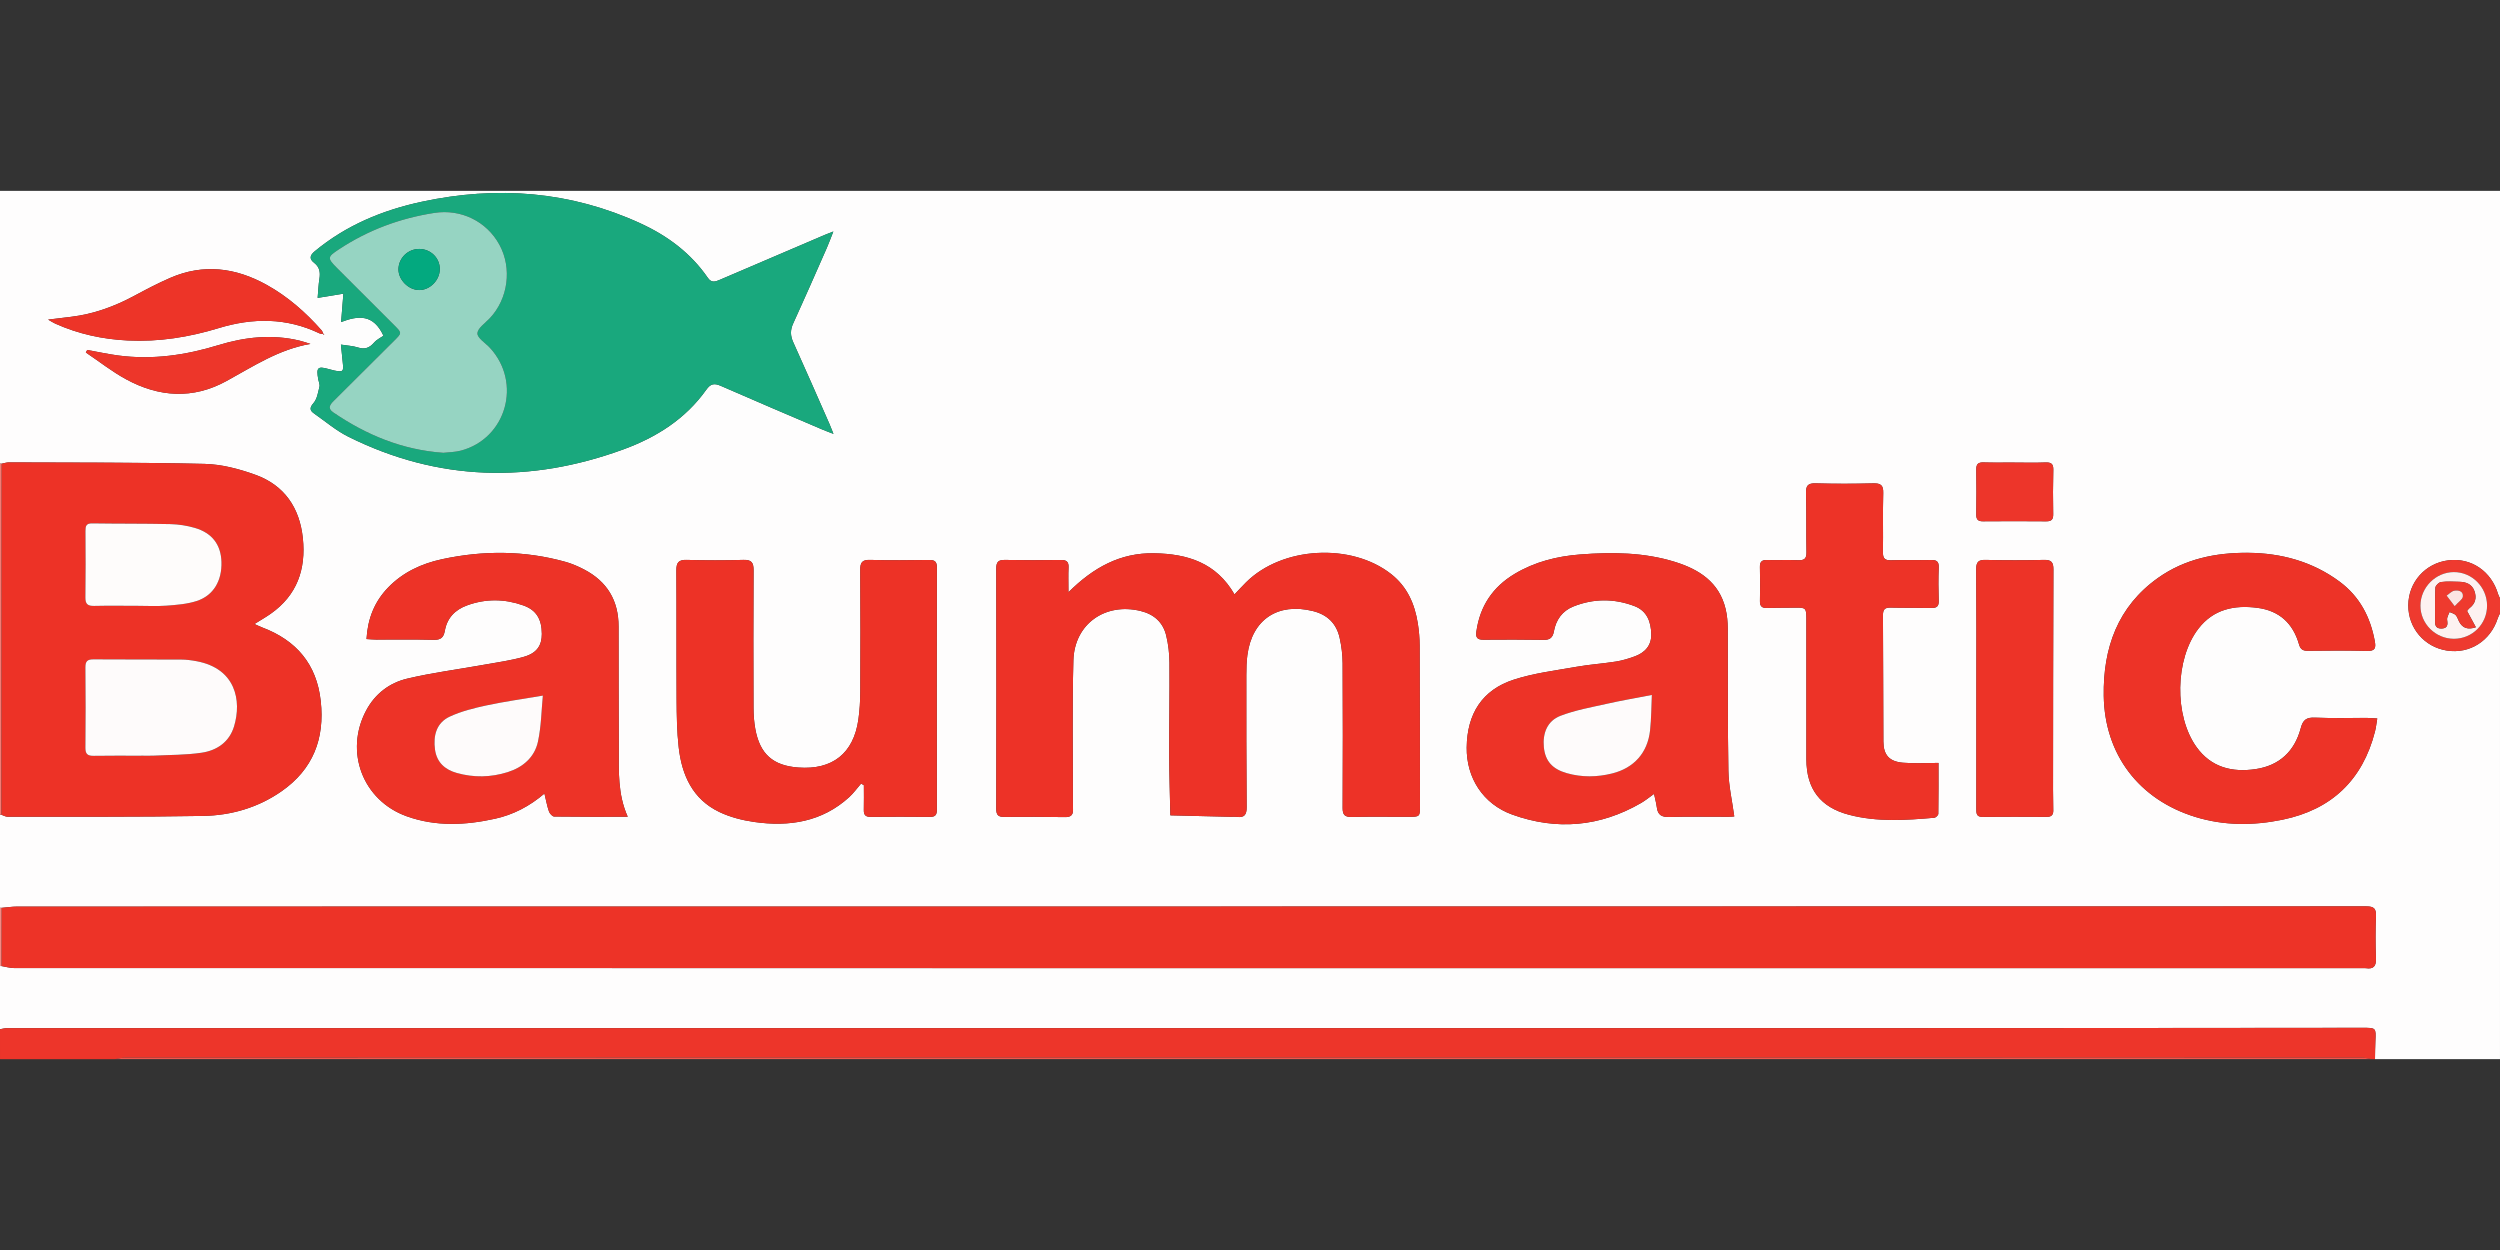 <?xml version="1.0" encoding="utf-8"?>
<!-- Generator: Adobe Illustrator 26.2.1, SVG Export Plug-In . SVG Version: 6.00 Build 0)  -->
<svg version="1.1" id="Layer_1" xmlns="http://www.w3.org/2000/svg" xmlns:xlink="http://www.w3.org/1999/xlink" x="0px" y="0px"
	 viewBox="0 0 200 100" enable-background="new 0 0 200 100" xml:space="preserve">
<rect x="0" y="0" width="200" height="100" fill="#333333" stroke="none"/>
<g>
	<g>
		<path fill="#FEFDFD" d="M0,37.089c0-7.273,0-14.547,0-21.821c66.667-0.001,133.333-0.001,200-0.001c0,10.87,0,21.736,0,32.602
			c-0.052-0.114-0.119-0.223-0.154-0.342c-0.536-1.83-2.161-2.932-3.987-2.7c-1.838,0.234-3.186,1.75-3.197,3.595
			c-0.01,1.82,1.282,3.336,3.086,3.622c1.817,0.288,3.49-0.772,4.068-2.572c0.045-0.14,0.121-0.271,0.183-0.406
			c0,11.889,0,23.778,0,35.667c-3.333,0-6.667,0-10,0c0.01-0.484,0.009-0.969,0.032-1.453c0.052-1.056,0.057-1.057-1.035-1.056
			c-12.308,0.008-24.615,0.024-36.923,0.024c-50.498,0.001-100.995-0.002-151.493,0c-0.194,0-0.388,0.058-0.582,0.089
			c0-1.686,0-3.372,0-5.057c0.043,0.004,0.086,0.006,0.128,0.006c0.339,0.056,0.678,0.16,1.017,0.16
			c62.619,0.007,125.237,0.007,187.856,0.007c0.089,0,0.179-0.011,0.266,0.002c0.605,0.091,0.831-0.146,0.809-0.769
			c-0.041-1.13-0.043-2.263,0.001-3.393c0.024-0.607-0.156-0.785-0.779-0.784c-62.641,0.014-125.282,0.013-187.923,0.018
			c-0.414,0-0.827,0.065-1.241,0.1C0.091,72.625,0.045,72.624,0,72.622c0-2.484,0-4.969,0-7.453l0.06,0.015
			c0,0,0.062-0.001,0.062-0.001c0.159,0.053,0.319,0.154,0.478,0.154c5.217-0.007,10.436,0.029,15.651-0.064
			c2.245-0.04,4.393-0.663,6.269-1.97c2.52-1.755,3.47-4.21,3.14-7.218c-0.324-2.953-1.951-4.858-4.689-5.891
			c-0.191-0.072-0.374-0.166-0.616-0.274c0.483-0.303,0.906-0.543,1.302-0.821c2.105-1.478,2.83-3.561,2.573-6.033
			c-0.253-2.435-1.472-4.245-3.799-5.083c-1.296-0.467-2.702-0.839-4.067-0.872c-5.214-0.126-10.432-0.098-15.649-0.121
			c-0.192-0.001-0.385,0.068-0.577,0.104C0.091,37.092,0.046,37.09,0,37.089z M25.859,26.714c0.011,0.027,0.022,0.055,0.032,0.082
			c0.017-0.008,0.035-0.016,0.052-0.024c-0.025-0.022-0.05-0.043-0.075-0.065c-0.047-0.095-0.076-0.205-0.143-0.282
			c-1.27-1.44-2.698-2.694-4.385-3.633c-2.489-1.385-5.065-1.72-7.73-0.558c-0.974,0.425-1.921,0.919-2.857,1.424
			c-1.598,0.863-3.274,1.472-5.085,1.689c-0.558,0.067-1.117,0.135-1.821,0.22c0.278,0.157,0.419,0.252,0.572,0.321
			c1.844,0.831,3.786,1.25,5.8,1.35c2.489,0.124,4.906-0.267,7.283-0.992c2.725-0.831,5.421-0.837,8.045,0.418
			C25.639,26.709,25.755,26.699,25.859,26.714z M66.668,18.519c-0.358,0.142-0.521,0.202-0.68,0.27
			c-2.796,1.195-5.593,2.39-8.388,3.589c-0.365,0.156-0.674,0.284-0.976-0.154c-1.358-1.974-3.22-3.358-5.369-4.346
			c-5.63-2.588-11.486-3.034-17.51-1.739c-3.151,0.677-6.053,1.882-8.558,3.957c-0.409,0.339-0.468,0.611-0.04,0.944
			c0.419,0.326,0.489,0.749,0.408,1.25c-0.079,0.487-0.095,0.985-0.144,1.542c0.752-0.123,1.37-0.225,2.059-0.338
			c-0.062,0.775-0.116,1.447-0.182,2.271c1.392-0.539,2.596-0.632,3.389,1.098c-0.189,0.133-0.531,0.292-0.757,0.552
			c-0.365,0.42-0.737,0.558-1.28,0.385c-0.406-0.129-0.846-0.149-1.366-0.232c0.055,0.548,0.092,0.984,0.143,1.419
			c0.087,0.744,0.037,0.796-0.673,0.656c-0.13-0.026-0.258-0.063-0.386-0.1c-0.949-0.272-1.069-0.164-0.898,0.808
			c0.035,0.196,0.14,0.409,0.096,0.585c-0.112,0.45-0.185,0.974-0.468,1.3c-0.332,0.382-0.322,0.592,0.04,0.845
			c0.908,0.635,1.767,1.373,2.75,1.862c7.182,3.572,14.555,3.735,22.019,0.998c2.62-0.96,4.947-2.429,6.601-4.758
			c0.339-0.477,0.627-0.55,1.156-0.318c2.703,1.186,5.422,2.337,8.137,3.498c0.249,0.107,0.505,0.198,0.888,0.348
			c-0.144-0.359-0.22-0.563-0.308-0.762c-0.966-2.191-1.922-4.386-2.91-6.567c-0.239-0.528-0.247-0.982-0.003-1.513
			c0.914-1.995,1.792-4.007,2.677-6.015C66.302,19.476,66.443,19.087,66.668,18.519z M85.476,47.379
			c0-0.822-0.022-1.398,0.007-1.972c0.024-0.472-0.167-0.616-0.624-0.609c-1.488,0.02-2.977,0.026-4.465-0.003
			c-0.524-0.01-0.695,0.16-0.694,0.684c0.013,6.408,0.013,12.816,0,19.223c-0.001,0.487,0.148,0.659,0.647,0.652
			c1.621-0.02,3.243-0.005,4.864,0.014c0.415,0.005,0.634-0.141,0.63-0.567c-0.002-0.244-0.008-0.488-0.008-0.731
			c0.005-3.747-0.061-7.495,0.038-11.239c0.077-2.913,2.546-4.645,5.377-3.953c1.072,0.262,1.791,0.904,2.047,1.96
			c0.171,0.704,0.256,1.444,0.261,2.168c0.019,2.483-0.028,4.966-0.021,7.448c0.004,1.591,0.06,3.182,0.092,4.773
			c1.611,0.039,3.222,0.079,4.833,0.117c0.155,0.004,0.314-0.018,0.466,0.004c0.609,0.085,0.812-0.156,0.807-0.777
			c-0.03-3.525-0.027-7.051-0.026-10.576c0-0.531,0.014-1.067,0.084-1.592c0.376-2.852,2.44-4.22,5.251-3.517
			c1.152,0.288,1.875,1,2.128,2.135c0.149,0.665,0.235,1.358,0.239,2.039c0.022,3.857,0.019,7.715,0.001,11.572
			c-0.003,0.547,0.167,0.736,0.724,0.724c1.51-0.032,3.021-0.01,4.531-0.011c0.931,0,0.934-0.001,0.933-0.916
			c-0.005-4.257-0.006-8.514-0.024-12.771c-0.003-0.596-0.054-1.198-0.148-1.787c-0.247-1.556-0.848-2.933-2.127-3.941
			c-3.201-2.522-8.728-2.212-11.614,0.655c-0.305,0.303-0.595,0.622-0.924,0.967c-1.466-2.538-3.761-3.244-6.423-3.292
			C89.627,44.212,87.476,45.394,85.476,47.379z M132.324,63.51c0.091,0.435,0.181,0.757,0.223,1.085
			c0.077,0.596,0.382,0.782,0.987,0.765c1.576-0.044,3.155-0.014,4.732-0.017c0.207,0,0.414-0.023,0.477-0.027
			c-0.17-1.26-0.45-2.456-0.471-3.656c-0.067-3.791-0.03-7.584-0.051-11.376c-0.003-0.528-0.051-1.068-0.175-1.579
			c-0.515-2.127-2.107-3.147-4.038-3.75c-2.48-0.773-5.032-0.795-7.592-0.598c-1.86,0.143-3.639,0.59-5.253,1.559
			c-1.745,1.047-2.768,2.576-3.052,4.6c-0.07,0.499,0.072,0.668,0.588,0.662c1.599-0.021,3.199-0.008,4.798,0.012
			c0.484,0.006,0.723-0.175,0.811-0.665c0.167-0.93,0.665-1.65,1.566-2.008c1.617-0.644,3.259-0.644,4.879-0.031
			c1.011,0.383,1.327,1.264,1.348,2.25c0.02,0.916-0.517,1.485-1.342,1.782c-0.478,0.172-0.972,0.326-1.472,0.405
			c-1.052,0.166-2.12,0.235-3.168,0.421c-1.679,0.298-3.396,0.505-5.007,1.026c-2.534,0.821-3.748,2.726-3.777,5.433
			c-0.027,2.422,1.304,4.519,3.644,5.364c3.556,1.284,7.025,0.978,10.317-0.933C131.633,64.037,131.937,63.784,132.324,63.51z
			 M50.218,65.341c-0.809-1.814-0.713-3.66-0.715-5.496c-0.004-3.238-0.023-6.476-0.017-9.714c0.004-2.09-0.917-3.612-2.76-4.574
			c-0.47-0.245-0.966-0.462-1.475-0.605c-3.276-0.919-6.586-0.928-9.891-0.216c-1.625,0.35-3.121,1.039-4.305,2.261
			c-1.093,1.129-1.639,2.49-1.735,4.127c0.298,0.017,0.534,0.041,0.771,0.042c1.533,0.004,3.067-0.023,4.599,0.019
			c0.564,0.015,0.798-0.176,0.893-0.713c0.182-1.027,0.808-1.689,1.79-2.045c1.505-0.546,3.003-0.526,4.5,0.009
			c1.015,0.363,1.468,1.074,1.473,2.275c0.004,0.921-0.394,1.538-1.433,1.833c-1.061,0.302-2.167,0.45-3.256,0.646
			c-2.028,0.364-4.08,0.626-6.081,1.101c-1.415,0.336-2.564,1.205-3.278,2.539c-1.763,3.297-0.28,7.207,3.232,8.47
			c2.338,0.841,4.716,0.723,7.094,0.193c1.45-0.323,2.741-0.995,3.93-2.009c0.132,0.542,0.212,0.996,0.361,1.426
			c0.059,0.171,0.27,0.41,0.414,0.412C46.257,65.35,48.187,65.341,50.218,65.341z M68.888,62.685
			c0.074,0.045,0.148,0.089,0.222,0.134c0,0.66,0.012,1.321-0.004,1.981c-0.01,0.395,0.141,0.554,0.547,0.551
			c1.577-0.014,3.155-0.016,4.732,0.002c0.443,0.005,0.567-0.166,0.567-0.589c-0.01-6.452-0.011-12.905,0.001-19.357
			c0.001-0.469-0.161-0.615-0.621-0.608c-1.577,0.021-3.155,0.036-4.731-0.006c-0.639-0.017-0.787,0.217-0.782,0.81
			c0.023,3.237,0.02,6.475,0.004,9.712c-0.004,0.751-0.047,1.509-0.152,2.252c-0.384,2.707-2.078,4.043-4.811,3.836
			c-2.018-0.153-3.063-1.07-3.432-3.069c-0.104-0.563-0.144-1.145-0.146-1.719c-0.013-3.659-0.018-7.317,0.005-10.976
			c0.004-0.618-0.149-0.867-0.817-0.847c-1.509,0.046-3.021,0.043-4.53,0.001c-0.658-0.019-0.835,0.218-0.831,0.845
			c0.023,3.437-0.003,6.874,0.019,10.31c0.008,1.284,0.024,2.576,0.169,3.849c0.253,2.218,1.116,4.143,3.25,5.163
			c0.864,0.413,1.843,0.663,2.796,0.799c2.791,0.398,5.413-0.007,7.592-1.986C68.288,63.45,68.571,63.049,68.888,62.685z
			 M190.181,57.477c-0.338-0.018-0.596-0.043-0.854-0.044c-1.377-0.005-2.755,0.036-4.13-0.022c-0.678-0.029-0.96,0.167-1.138,0.842
			c-0.486,1.842-1.703,2.994-3.613,3.276c-1.875,0.276-3.546-0.13-4.723-1.762c-1.8-2.495-1.733-7.048,0.157-9.484
			c1.205-1.554,2.873-1.898,4.719-1.656c1.756,0.23,2.847,1.251,3.324,2.927c0.114,0.399,0.319,0.515,0.712,0.511
			c1.577-0.016,3.155-0.036,4.731,0.009c0.623,0.018,0.718-0.221,0.624-0.743c-0.349-1.954-1.214-3.611-2.832-4.807
			c-2.166-1.601-4.657-2.277-7.31-2.3c-2.575-0.022-5.064,0.488-7.201,2.005c-3.234,2.297-4.406,5.614-4.348,9.435
			c0.072,4.706,2.819,8.299,7.323,9.689c2.308,0.712,4.651,0.703,6.983,0.221c3.917-0.809,6.401-3.17,7.394-7.056
			C190.081,58.205,190.113,57.879,190.181,57.477z M155.079,61.033c-0.996,0-1.926,0.062-2.844-0.016
			c-1.098-0.093-1.559-0.626-1.564-1.689c-0.018-3.37-0.011-6.739-0.034-10.109c-0.003-0.468,0.153-0.624,0.613-0.612
			c1.088,0.028,2.176,0.007,3.264,0.028c0.422,0.008,0.598-0.127,0.583-0.577c-0.03-0.886-0.036-1.774,0.001-2.66
			c0.02-0.492-0.179-0.608-0.625-0.599c-1.066,0.023-2.133-0.015-3.198,0.021c-0.513,0.017-0.647-0.169-0.64-0.655
			c0.025-1.574-0.019-3.149,0.024-4.722c0.017-0.633-0.202-0.791-0.804-0.776c-1.532,0.038-3.066,0.044-4.597-0.002
			c-0.64-0.02-0.791,0.201-0.776,0.799c0.041,1.573,0.007,3.148,0.035,4.721c0.009,0.505-0.174,0.652-0.664,0.63
			c-0.82-0.037-1.644,0.005-2.465-0.017c-0.419-0.011-0.608,0.117-0.596,0.565c0.023,0.908,0.018,1.818,0.002,2.726
			c-0.007,0.403,0.157,0.558,0.554,0.547c0.754-0.02,1.508-0.012,2.262-0.024c0.85-0.014,0.898,0.026,0.898,0.888
			c0.001,3.747-0.004,7.494,0.002,11.24c0.004,2.384,1.117,3.84,3.414,4.442c2.252,0.59,4.538,0.435,6.819,0.237
			c0.12-0.01,0.319-0.202,0.321-0.312C155.086,63.741,155.079,62.372,155.079,61.033z M158.108,55.055
			c0,3.214,0.002,6.427-0.002,9.641c0,0.356-0.008,0.66,0.499,0.655c1.71-0.016,3.42-0.011,5.129-0.002
			c0.368,0.002,0.534-0.149,0.528-0.51c-0.008-0.554-0.018-1.108-0.018-1.662c0.005-5.873,0.007-11.746,0.029-17.62
			c0.002-0.571-0.161-0.779-0.757-0.765c-1.553,0.037-3.109,0.037-4.662,0c-0.586-0.014-0.763,0.168-0.758,0.753
			C158.121,48.716,158.108,51.885,158.108,55.055z M24.836,27.513c-0.291-0.089-0.578-0.193-0.874-0.264
			c-2.2-0.525-4.358-0.293-6.495,0.363c-2.615,0.803-5.277,1.19-8.01,0.826c-0.831-0.111-1.653-0.293-2.479-0.442
			c-0.037,0.068-0.074,0.135-0.111,0.203c1.075,0.723,2.101,1.536,3.235,2.151c2.623,1.423,5.323,1.607,8.01,0.135
			C20.259,29.309,22.319,27.938,24.836,27.513z M161.163,37.006c0-0.002,0-0.003,0-0.005c-0.822,0-1.644,0.019-2.465-0.008
			c-0.428-0.014-0.604,0.12-0.597,0.563c0.018,1.197,0.017,2.395,0,3.592c-0.006,0.393,0.121,0.56,0.533,0.557
			c1.688-0.013,3.377-0.014,5.065,0.001c0.442,0.004,0.567-0.165,0.558-0.596c-0.025-1.175-0.019-2.351,0.008-3.525
			c0.011-0.483-0.18-0.607-0.636-0.588C162.808,37.031,161.985,37.006,161.163,37.006z"/>
		<path fill="#ED352A" d="M0,82.338c0.194-0.031,0.388-0.089,0.582-0.089c50.498-0.002,100.995,0.001,151.493,0
			c12.308,0,24.615-0.016,36.923-0.024c1.092-0.001,1.086,0.001,1.035,1.056c-0.024,0.484-0.022,0.969-0.032,1.453
			c-0.089,0-0.178,0-0.267,0c-0.271-0.044-0.542-0.127-0.813-0.127c-25.796-0.006-51.592-0.005-77.388-0.005
			c-33.839,0-67.679,0-101.518,0.005c-0.271,0-0.543,0.083-0.814,0.127c-3.049,0-6.098,0-9.2,0C0,83.936,0,83.137,0,82.338z"/>
		<path fill="#F0564C" d="M9.2,84.733c0.271-0.044,0.543-0.127,0.814-0.127c33.839-0.006,67.679-0.005,101.518-0.005
			c25.796,0,51.592,0,77.388,0.005c0.271,0,0.542,0.083,0.813,0.127C129.556,84.733,69.378,84.733,9.2,84.733z"/>
		<path fill="#EE3A2F" d="M200,49.066c-0.062,0.135-0.138,0.265-0.183,0.406c-0.578,1.8-2.251,2.859-4.068,2.572
			c-1.804-0.286-3.097-1.802-3.086-3.622c0.01-1.844,1.359-3.361,3.197-3.595c1.826-0.232,3.451,0.87,3.987,2.7
			c0.035,0.119,0.102,0.228,0.154,0.342C200,48.268,200,48.667,200,49.066z M196.313,51.104c1.479,0,2.661-1.187,2.653-2.665
			c-0.008-1.475-1.206-2.678-2.66-2.672c-1.451,0.006-2.662,1.221-2.671,2.679C193.626,49.898,194.841,51.104,196.313,51.104z"/>
		<path fill="#F37B74" d="M0,37.089c0.046,0.002,0.091,0.004,0.137,0.006c-0.001,1.262-0.003,2.523-0.004,3.785
			c-0.004,8.102-0.008,16.203-0.012,24.305L0.06,65.185L0,65.17C0,55.809,0,46.449,0,37.089z"/>
		<path fill="#F48A84" d="M0,72.622c0.045,0.001,0.091,0.002,0.136,0.003c-0.003,1.553-0.005,3.107-0.008,4.66
			C0.086,77.287,0.043,77.285,0,77.281C0,75.728,0,74.175,0,72.622z"/>
		<path fill="#ED3327" d="M0.128,77.286c0.003-1.553,0.005-3.107,0.008-4.66c0.414-0.035,0.827-0.1,1.241-0.1
			c62.641-0.005,125.282-0.003,187.923-0.018c0.622,0,0.802,0.178,0.779,0.784c-0.044,1.129-0.042,2.263-0.001,3.393
			c0.022,0.623-0.204,0.861-0.809,0.769c-0.087-0.013-0.177-0.002-0.266-0.002c-62.619,0-125.237,0-187.856-0.007
			C0.807,77.446,0.467,77.342,0.128,77.286z"/>
		<path fill="#ED3226" d="M0.121,65.185c0.004-8.102,0.008-16.203,0.012-24.305c0.001-1.262,0.003-2.523,0.004-3.785
			c0.192-0.036,0.385-0.105,0.577-0.104c5.217,0.023,10.435-0.005,15.649,0.121c1.366,0.033,2.771,0.404,4.067,0.872
			c2.327,0.838,3.546,2.649,3.799,5.083c0.257,2.472-0.468,4.555-2.573,6.033c-0.396,0.278-0.819,0.518-1.302,0.821
			c0.242,0.108,0.425,0.202,0.616,0.274c2.738,1.033,4.365,2.938,4.689,5.891c0.33,3.008-0.62,5.463-3.14,7.218
			c-1.876,1.307-4.024,1.93-6.269,1.97C11.035,65.367,5.817,65.331,0.6,65.338C0.44,65.338,0.281,65.238,0.121,65.185z
			 M11.299,60.459c0-0.002,0-0.003,0-0.005c0.332,0,0.664,0.014,0.995-0.002c1.282-0.064,2.578-0.047,3.842-0.235
			c1.222-0.182,2.215-0.858,2.592-2.115c0.62-2.068,0.123-4.619-2.991-5.204c-0.412-0.077-0.835-0.132-1.254-0.135
			c-2.33-0.013-4.661,0.004-6.991-0.016c-0.486-0.004-0.666,0.138-0.661,0.639c0.021,2.149,0.021,4.298,0,6.446
			c-0.005,0.513,0.201,0.643,0.673,0.635C8.768,60.445,10.033,60.459,11.299,60.459z M10.934,48.465
			c0.799,0,1.602,0.048,2.396-0.013c0.811-0.062,1.649-0.125,2.414-0.375c1.34-0.438,2.023-1.626,1.974-3.132
			c-0.045-1.368-0.744-2.308-2.13-2.714c-0.631-0.184-1.305-0.288-1.962-0.303c-2.085-0.048-4.171-0.026-6.256-0.059
			c-0.487-0.008-0.536,0.232-0.534,0.616c0.01,1.772,0.021,3.545-0.006,5.316c-0.008,0.544,0.207,0.684,0.709,0.672
			C8.67,48.447,9.802,48.464,10.934,48.465z"/>
		<path fill="#19A87D" d="M66.668,18.519c-0.226,0.567-0.366,0.957-0.533,1.335c-0.886,2.008-1.763,4.02-2.677,6.015
			c-0.244,0.532-0.236,0.986,0.003,1.513c0.988,2.181,1.944,4.376,2.91,6.567c0.088,0.199,0.163,0.403,0.308,0.762
			c-0.383-0.149-0.639-0.241-0.888-0.348c-2.714-1.161-5.433-2.312-8.137-3.498c-0.528-0.232-0.817-0.159-1.156,0.318
			c-1.654,2.329-3.981,3.797-6.601,4.758c-7.464,2.736-14.837,2.573-22.019-0.998c-0.983-0.489-1.842-1.227-2.75-1.862
			c-0.362-0.253-0.371-0.464-0.04-0.845c0.283-0.326,0.356-0.85,0.468-1.3c0.044-0.176-0.062-0.389-0.096-0.585
			c-0.172-0.972-0.051-1.08,0.898-0.808c0.128,0.037,0.256,0.074,0.386,0.1c0.71,0.14,0.76,0.087,0.673-0.656
			c-0.051-0.435-0.088-0.871-0.143-1.419c0.52,0.084,0.961,0.103,1.366,0.232c0.543,0.173,0.915,0.035,1.28-0.385
			c0.226-0.26,0.567-0.418,0.757-0.552c-0.793-1.729-1.997-1.637-3.389-1.098c0.066-0.824,0.12-1.496,0.182-2.271
			c-0.689,0.113-1.306,0.214-2.059,0.338c0.049-0.557,0.065-1.055,0.144-1.542c0.081-0.501,0.011-0.924-0.408-1.25
			c-0.429-0.333-0.37-0.605,0.04-0.944c2.505-2.075,5.407-3.28,8.558-3.957c6.024-1.295,11.88-0.849,17.51,1.739
			c2.149,0.988,4.011,2.373,5.369,4.346c0.302,0.439,0.612,0.311,0.976,0.154c2.795-1.199,5.591-2.394,8.388-3.589
			C66.148,18.721,66.311,18.661,66.668,18.519z M35.469,36.225c0.43-0.051,0.927-0.051,1.393-0.173
			c3.647-0.958,4.911-5.433,2.335-8.224c-0.358-0.388-1.013-0.783-1.002-1.159c0.013-0.416,0.623-0.823,0.992-1.215
			c1.465-1.557,1.789-3.995,0.769-5.871c-1.028-1.891-3.09-2.882-5.208-2.552c-2.76,0.429-5.31,1.378-7.642,2.92
			c-0.908,0.601-0.943,0.687-0.172,1.462c1.533,1.543,3.077,3.075,4.616,4.613c0.607,0.607,0.606,0.609,0.009,1.205
			c-1.619,1.614-3.237,3.229-4.861,4.838c-0.308,0.305-0.509,0.599-0.044,0.916C29.301,34.793,32.172,35.993,35.469,36.225z"/>
		<path fill="#ED3227" d="M85.476,47.379c2-1.985,4.151-3.167,6.863-3.118c2.663,0.048,4.957,0.754,6.423,3.292
			c0.329-0.345,0.619-0.664,0.924-0.967c2.886-2.868,8.414-3.178,11.614-0.655c1.279,1.008,1.88,2.385,2.127,3.941
			c0.093,0.589,0.145,1.191,0.148,1.787c0.018,4.257,0.019,8.514,0.024,12.771c0.001,0.914-0.002,0.915-0.933,0.916
			c-1.511,0.001-3.022-0.021-4.531,0.011c-0.557,0.012-0.727-0.177-0.724-0.724c0.018-3.857,0.021-7.715-0.001-11.572
			c-0.004-0.681-0.09-1.374-0.239-2.039c-0.253-1.135-0.976-1.847-2.128-2.135c-2.811-0.703-4.875,0.665-5.251,3.517
			c-0.069,0.525-0.084,1.061-0.084,1.592c-0.001,3.525-0.005,7.051,0.026,10.576c0.005,0.621-0.198,0.862-0.807,0.777
			c-0.153-0.021-0.311,0-0.466-0.004c-1.611-0.038-3.222-0.078-4.833-0.117c-0.032-1.591-0.087-3.182-0.092-4.773
			c-0.007-2.483,0.04-4.966,0.021-7.448c-0.006-0.725-0.091-1.465-0.261-2.168c-0.256-1.056-0.975-1.698-2.047-1.96
			c-2.831-0.691-5.3,1.041-5.377,3.953c-0.099,3.744-0.033,7.493-0.038,11.239c0,0.244,0.005,0.488,0.008,0.731
			c0.004,0.426-0.215,0.572-0.63,0.567c-1.621-0.02-3.243-0.034-4.864-0.014c-0.5,0.006-0.648-0.165-0.647-0.652
			c0.012-6.408,0.013-12.816,0-19.223c-0.001-0.524,0.17-0.694,0.694-0.684c1.488,0.029,2.977,0.023,4.465,0.003
			c0.457-0.006,0.648,0.137,0.624,0.609C85.454,45.981,85.476,46.557,85.476,47.379z"/>
		<path fill="#ED3327" d="M132.324,63.51c-0.387,0.274-0.691,0.527-1.028,0.723c-3.292,1.911-6.761,2.217-10.317,0.933
			c-2.341-0.845-3.671-2.941-3.644-5.364c0.03-2.706,1.244-4.612,3.777-5.433c1.611-0.522,3.328-0.729,5.007-1.026
			c1.048-0.186,2.116-0.255,3.168-0.421c0.5-0.079,0.994-0.234,1.472-0.405c0.825-0.297,1.362-0.866,1.342-1.782
			c-0.021-0.986-0.337-1.868-1.348-2.25c-1.62-0.613-3.262-0.613-4.879,0.031c-0.9,0.359-1.399,1.078-1.566,2.008
			c-0.088,0.491-0.327,0.671-0.811,0.665c-1.599-0.019-3.199-0.033-4.798-0.012c-0.516,0.007-0.659-0.163-0.588-0.662
			c0.285-2.024,1.308-3.553,3.052-4.6c1.614-0.969,3.393-1.416,5.253-1.559c2.56-0.197,5.112-0.175,7.592,0.598
			c1.931,0.602,3.523,1.622,4.038,3.75c0.124,0.511,0.172,1.052,0.175,1.579c0.021,3.792-0.016,7.585,0.051,11.376
			c0.021,1.201,0.301,2.397,0.471,3.656c-0.063,0.004-0.27,0.026-0.477,0.027c-1.577,0.003-3.156-0.028-4.732,0.017
			c-0.605,0.017-0.911-0.169-0.987-0.765C132.505,64.268,132.415,63.946,132.324,63.51z M132.148,55.596
			c-1.269,0.246-2.44,0.447-3.598,0.706c-1.247,0.28-2.523,0.506-3.708,0.96c-1.057,0.405-1.442,1.387-1.334,2.513
			c0.106,1.106,0.68,1.752,1.845,2.081c1.202,0.34,2.418,0.32,3.619,0.021c1.754-0.437,2.841-1.66,3.034-3.448
			C132.109,57.465,132.106,56.489,132.148,55.596z"/>
		<path fill="#ED3327" d="M50.218,65.341c-2.031,0-3.96,0.009-5.889-0.018c-0.144-0.002-0.355-0.242-0.414-0.412
			c-0.149-0.43-0.23-0.884-0.361-1.426c-1.189,1.014-2.48,1.686-3.93,2.009c-2.378,0.53-4.756,0.648-7.094-0.193
			c-3.512-1.263-4.995-5.173-3.232-8.47c0.714-1.334,1.863-2.203,3.278-2.539c2.001-0.475,4.053-0.736,6.081-1.101
			c1.09-0.196,2.195-0.344,3.256-0.646c1.04-0.296,1.437-0.912,1.433-1.833c-0.005-1.201-0.458-1.913-1.473-2.275
			c-1.497-0.535-2.995-0.555-4.5-0.009c-0.982,0.356-1.609,1.018-1.79,2.045c-0.095,0.537-0.329,0.728-0.893,0.713
			c-1.532-0.042-3.066-0.014-4.599-0.019c-0.237-0.001-0.473-0.025-0.771-0.042c0.096-1.637,0.641-2.998,1.735-4.127
			c1.184-1.223,2.68-1.911,4.305-2.261c3.305-0.712,6.615-0.703,9.891,0.216c0.509,0.143,1.006,0.36,1.475,0.605
			c1.844,0.962,2.764,2.484,2.76,4.574c-0.006,3.238,0.013,6.476,0.017,9.714C49.505,61.681,49.409,63.527,50.218,65.341z
			 M43.429,55.647c-1.62,0.276-3.084,0.48-4.525,0.787c-0.988,0.211-1.992,0.465-2.905,0.883c-1.086,0.497-1.352,1.523-1.2,2.647
			c0.138,1.022,0.793,1.605,1.747,1.874c1.36,0.382,2.727,0.354,4.07-0.069c1.223-0.385,2.152-1.189,2.421-2.44
			C43.302,58.099,43.314,56.814,43.429,55.647z"/>
		<path fill="#ED3226" d="M68.888,62.685c-0.317,0.364-0.6,0.765-0.955,1.087c-2.179,1.979-4.8,2.385-7.592,1.986
			c-0.953-0.136-1.932-0.386-2.796-0.799c-2.133-1.021-2.997-2.945-3.25-5.163c-0.145-1.273-0.161-2.565-0.169-3.849
			c-0.021-3.437,0.005-6.874-0.019-10.31c-0.004-0.627,0.173-0.863,0.831-0.845c1.509,0.042,3.021,0.045,4.53-0.001
			c0.668-0.02,0.821,0.229,0.817,0.847c-0.023,3.658-0.018,7.317-0.005,10.976c0.002,0.574,0.042,1.156,0.146,1.719
			c0.369,1.999,1.414,2.916,3.432,3.069c2.732,0.207,4.426-1.129,4.811-3.836c0.105-0.743,0.149-1.501,0.152-2.252
			c0.016-3.237,0.019-6.475-0.004-9.712c-0.004-0.593,0.143-0.827,0.782-0.81c1.576,0.042,3.154,0.027,4.731,0.006
			c0.46-0.006,0.621,0.139,0.621,0.608c-0.012,6.452-0.011,12.905-0.001,19.357c0.001,0.423-0.123,0.594-0.567,0.589
			c-1.577-0.018-3.154-0.016-4.732-0.002c-0.406,0.004-0.556-0.156-0.547-0.551c0.016-0.66,0.004-1.321,0.004-1.981
			C69.036,62.774,68.962,62.729,68.888,62.685z"/>
		<path fill="#ED3327" d="M190.181,57.477c-0.068,0.402-0.1,0.729-0.18,1.043c-0.993,3.886-3.477,6.248-7.394,7.056
			c-2.332,0.481-4.675,0.491-6.983-0.221c-4.504-1.39-7.251-4.983-7.323-9.689c-0.059-3.821,1.113-7.138,4.348-9.435
			c2.136-1.517,4.625-2.027,7.201-2.005c2.653,0.023,5.144,0.699,7.31,2.3c1.618,1.195,2.482,2.853,2.832,4.807
			c0.093,0.523-0.001,0.761-0.624,0.743c-1.576-0.045-3.154-0.025-4.731-0.009c-0.393,0.004-0.598-0.112-0.712-0.511
			c-0.477-1.677-1.568-2.698-3.324-2.927c-1.846-0.242-3.514,0.102-4.719,1.656c-1.89,2.437-1.957,6.99-0.157,9.484
			c1.177,1.631,2.848,2.038,4.723,1.762c1.909-0.281,3.126-1.434,3.613-3.276c0.178-0.675,0.46-0.871,1.138-0.842
			c1.374,0.058,2.753,0.017,4.13,0.022C189.585,57.434,189.843,57.459,190.181,57.477z"/>
		<path fill="#ED3327" d="M155.079,61.033c0,1.339,0.008,2.708-0.014,4.076c-0.002,0.11-0.201,0.301-0.321,0.312
			c-2.282,0.198-4.567,0.353-6.819-0.237c-2.297-0.602-3.41-2.059-3.414-4.442c-0.006-3.747-0.001-7.494-0.002-11.24
			c0-0.861-0.048-0.902-0.898-0.888c-0.754,0.012-1.509,0.004-2.262,0.024c-0.397,0.011-0.561-0.144-0.554-0.547
			c0.016-0.908,0.022-1.818-0.002-2.726c-0.012-0.448,0.177-0.576,0.596-0.565c0.821,0.021,1.645-0.02,2.465,0.017
			c0.49,0.022,0.673-0.125,0.664-0.63c-0.028-1.574,0.006-3.148-0.035-4.721c-0.016-0.598,0.136-0.819,0.776-0.799
			c1.531,0.047,3.065,0.041,4.597,0.002c0.602-0.015,0.821,0.142,0.804,0.776c-0.043,1.573,0.001,3.148-0.024,4.722
			c-0.008,0.486,0.127,0.672,0.64,0.655c1.065-0.036,2.132,0.001,3.198-0.021c0.445-0.009,0.645,0.107,0.625,0.599
			c-0.036,0.885-0.031,1.774-0.001,2.66c0.015,0.45-0.16,0.585-0.583,0.577c-1.088-0.021-2.177,0-3.264-0.028
			c-0.46-0.012-0.617,0.144-0.613,0.612c0.023,3.37,0.016,6.739,0.034,10.109c0.006,1.063,0.466,1.597,1.564,1.689
			C153.153,61.094,154.083,61.033,155.079,61.033z"/>
		<path fill="#ED3327" d="M158.108,55.055c0-3.169,0.013-6.339-0.012-9.508c-0.005-0.585,0.172-0.767,0.758-0.753
			c1.553,0.036,3.109,0.037,4.662,0c0.596-0.014,0.76,0.194,0.757,0.765c-0.022,5.873-0.024,11.746-0.029,17.62
			c-0.001,0.554,0.01,1.108,0.018,1.662c0.005,0.36-0.16,0.512-0.528,0.51c-1.71-0.01-3.42-0.014-5.129,0.002
			c-0.507,0.005-0.5-0.299-0.499-0.655C158.11,61.482,158.108,58.269,158.108,55.055z"/>
		<path fill="#ED3428" d="M25.858,26.714c-0.104-0.015-0.22-0.005-0.31-0.048c-2.624-1.255-5.32-1.249-8.045-0.418
			c-2.377,0.725-4.794,1.115-7.283,0.992c-2.014-0.1-3.956-0.519-5.8-1.35c-0.153-0.069-0.294-0.164-0.572-0.321
			c0.704-0.085,1.262-0.153,1.821-0.22c1.81-0.217,3.486-0.826,5.085-1.689c0.936-0.505,1.883-0.999,2.857-1.424
			c2.665-1.162,5.24-0.827,7.73,0.558c1.687,0.939,3.115,2.192,4.385,3.633c0.067,0.076,0.096,0.187,0.143,0.282L25.858,26.714z"/>
		<path fill="#ED362A" d="M24.836,27.513c-2.517,0.425-4.576,1.795-6.725,2.972c-2.687,1.472-5.387,1.288-8.01-0.135
			c-1.134-0.615-2.16-1.428-3.235-2.151c0.037-0.068,0.074-0.135,0.111-0.203c0.826,0.149,1.648,0.332,2.479,0.442
			c2.733,0.364,5.396-0.024,8.01-0.826c2.137-0.656,4.294-0.888,6.495-0.363C24.257,27.32,24.544,27.425,24.836,27.513z"/>
		<path fill="#ED352A" d="M161.163,37.006c0.822,0,1.645,0.024,2.466-0.01c0.457-0.019,0.648,0.105,0.636,0.588
			c-0.027,1.175-0.033,2.351-0.008,3.525c0.009,0.431-0.116,0.6-0.558,0.596c-1.688-0.015-3.377-0.014-5.065-0.001
			c-0.411,0.003-0.538-0.163-0.533-0.557c0.017-1.197,0.018-2.395,0-3.592c-0.007-0.443,0.169-0.577,0.597-0.563
			c0.821,0.027,1.644,0.008,2.465,0.008C161.163,37.003,161.163,37.005,161.163,37.006z"/>
		<path fill="#ED3428" d="M25.868,26.706c0.025,0.022,0.05,0.043,0.075,0.065c-0.017,0.008-0.035,0.016-0.052,0.024
			c-0.011-0.027-0.022-0.055-0.033-0.082C25.858,26.714,25.868,26.706,25.868,26.706z"/>
		<path fill="#FDF2F1" d="M196.313,51.104c-1.472,0-2.687-1.206-2.678-2.658c0.009-1.458,1.22-2.673,2.671-2.679
			c1.454-0.006,2.652,1.198,2.66,2.672C198.974,49.917,197.792,51.104,196.313,51.104z M197.363,48.874
			c0.077-0.09,0.124-0.169,0.192-0.22c0.47-0.355,0.591-0.821,0.403-1.358c-0.197-0.563-0.665-0.739-1.212-0.752
			c-0.488-0.012-0.982-0.044-1.462,0.019c-0.175,0.023-0.445,0.286-0.453,0.45c-0.045,0.906-0.015,1.816-0.025,2.724
			c-0.004,0.351,0.121,0.547,0.496,0.545c0.367-0.001,0.532-0.168,0.486-0.537c-0.014-0.109-0.034-0.228-0.007-0.33
			c0.041-0.156,0.12-0.302,0.182-0.452c0.166,0.077,0.368,0.118,0.487,0.24c0.133,0.136,0.186,0.348,0.279,0.524
			c0.282,0.534,0.707,0.666,1.341,0.453C197.82,49.717,197.593,49.298,197.363,48.874z"/>
		<path fill="#FEFBFB" d="M11.299,60.459c-1.265,0-2.53-0.015-3.795,0.008c-0.472,0.008-0.678-0.122-0.673-0.635
			c0.021-2.149,0.021-4.298,0-6.446c-0.005-0.502,0.175-0.644,0.661-0.639c2.33,0.02,4.661,0.003,6.991,0.016
			c0.418,0.002,0.842,0.057,1.254,0.135c3.114,0.585,3.611,3.136,2.991,5.204c-0.377,1.257-1.369,1.933-2.592,2.115
			c-1.264,0.188-2.56,0.171-3.842,0.235c-0.331,0.017-0.663,0.002-0.995,0.002C11.299,60.456,11.299,60.457,11.299,60.459z"/>
		<path fill="#FEFCFB" d="M10.934,48.465c-1.132,0-2.264-0.018-3.395,0.008c-0.502,0.012-0.717-0.128-0.709-0.672
			c0.027-1.772,0.016-3.544,0.006-5.316c-0.002-0.384,0.047-0.624,0.534-0.616c2.085,0.033,4.171,0.011,6.256,0.059
			c0.657,0.015,1.332,0.119,1.962,0.303c1.386,0.405,2.086,1.346,2.13,2.714c0.049,1.506-0.634,2.694-1.974,3.132
			c-0.765,0.25-1.602,0.313-2.414,0.375C12.535,48.512,11.733,48.465,10.934,48.465z"/>
		<path fill="#96D4C2" d="M35.469,36.225c-3.297-0.233-6.168-1.432-8.815-3.239c-0.465-0.318-0.264-0.612,0.044-0.916
			c1.624-1.609,3.242-3.224,4.861-4.838c0.597-0.595,0.598-0.598-0.009-1.205c-1.538-1.538-3.083-3.07-4.616-4.613
			c-0.77-0.775-0.736-0.862,0.172-1.462c2.332-1.543,4.882-2.491,7.642-2.92c2.117-0.329,4.179,0.661,5.208,2.552
			c1.02,1.876,0.697,4.314-0.769,5.871c-0.37,0.393-0.979,0.8-0.992,1.215c-0.012,0.375,0.643,0.77,1.002,1.159
			c2.576,2.791,1.312,7.265-2.335,8.224C36.397,36.174,35.899,36.175,35.469,36.225z M33.541,19.916
			c-0.903-0.003-1.652,0.724-1.665,1.618c-0.012,0.844,0.798,1.663,1.652,1.67c0.861,0.007,1.642-0.775,1.655-1.659
			C35.197,20.649,34.462,19.92,33.541,19.916z"/>
		<path fill="#FEFBFB" d="M132.148,55.596c-0.042,0.893-0.038,1.869-0.142,2.833c-0.193,1.788-1.28,3.011-3.034,3.448
			c-1.201,0.299-2.417,0.319-3.619-0.021c-1.165-0.329-1.738-0.975-1.845-2.081c-0.108-1.126,0.277-2.108,1.334-2.513
			c1.185-0.454,2.461-0.68,3.708-0.96C129.707,56.042,130.879,55.842,132.148,55.596z"/>
		<path fill="#FEFBFB" d="M43.429,55.647c-0.114,1.168-0.127,2.452-0.392,3.683c-0.27,1.251-1.198,2.054-2.421,2.44
			c-1.343,0.423-2.71,0.451-4.07,0.069c-0.954-0.268-1.608-0.851-1.747-1.874c-0.152-1.124,0.113-2.15,1.2-2.647
			c0.913-0.418,1.917-0.672,2.905-0.883C40.345,56.126,41.809,55.923,43.429,55.647z"/>
		<path fill="#EE3A2E" d="M197.363,48.874c0.229,0.423,0.457,0.843,0.706,1.304c-0.633,0.213-1.059,0.081-1.341-0.453
			c-0.093-0.176-0.147-0.387-0.279-0.524c-0.119-0.122-0.321-0.163-0.487-0.24c-0.063,0.15-0.142,0.296-0.182,0.452
			c-0.027,0.103-0.007,0.221,0.007,0.33c0.045,0.369-0.12,0.536-0.486,0.537c-0.375,0.001-0.5-0.194-0.496-0.545
			c0.01-0.908-0.02-1.818,0.025-2.724c0.008-0.164,0.278-0.427,0.453-0.45c0.48-0.062,0.974-0.03,1.462-0.019
			c0.547,0.013,1.016,0.189,1.212,0.752c0.188,0.537,0.067,1.002-0.403,1.358C197.487,48.705,197.44,48.784,197.363,48.874z
			 M196.374,48.494c0.319-0.354,0.626-0.539,0.654-0.759c0.058-0.449-0.349-0.539-0.683-0.48c-0.221,0.039-0.411,0.257-0.615,0.394
			C195.906,47.88,196.082,48.111,196.374,48.494z"/>
		<path fill="#03A97F" d="M33.541,19.916c0.921,0.003,1.657,0.733,1.643,1.628c-0.014,0.884-0.795,1.667-1.655,1.659
			c-0.855-0.007-1.665-0.826-1.652-1.67C31.889,20.641,32.638,19.913,33.541,19.916z"/>
		<path fill="#FCE5E3" d="M196.374,48.494c-0.292-0.383-0.468-0.614-0.644-0.844c0.204-0.138,0.393-0.355,0.615-0.394
			c0.335-0.059,0.741,0.031,0.683,0.48C197,47.955,196.693,48.139,196.374,48.494z"/>
	</g>
</g>
</svg>
